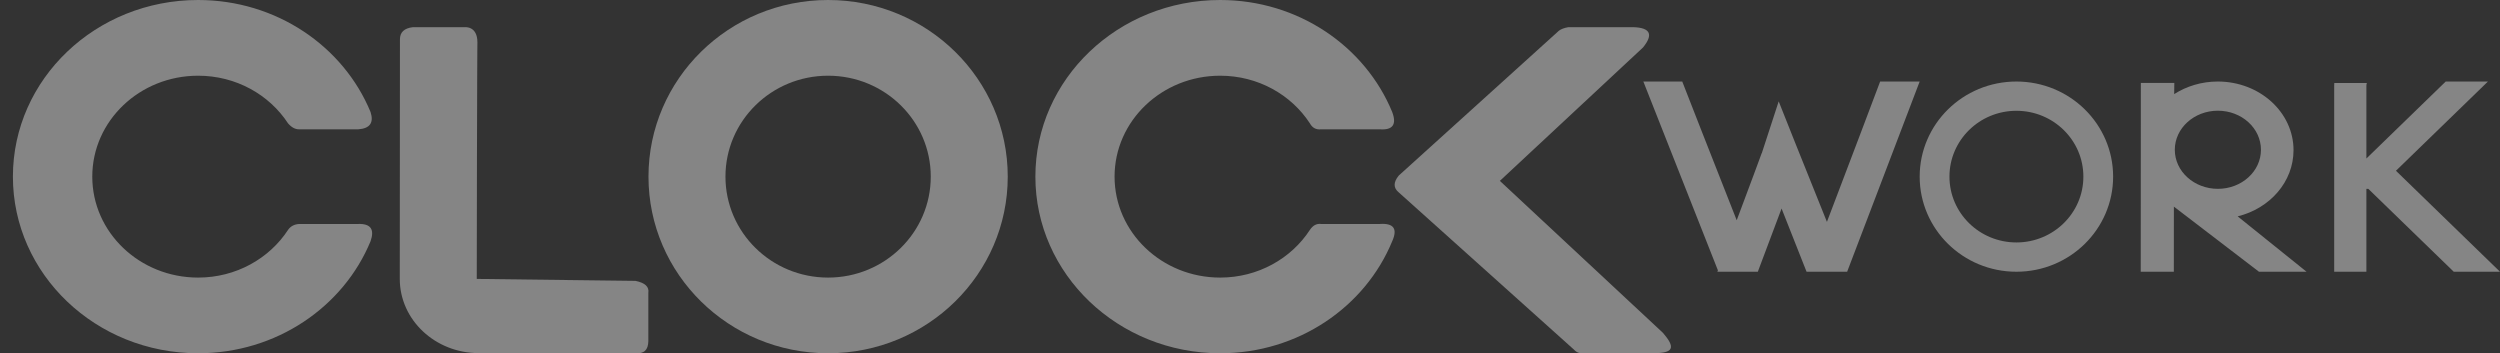 <svg width="92" height="13" viewBox="0 0 92 13" fill="none" xmlns="http://www.w3.org/2000/svg">
	<rect x="0" y="0" width="92" height="13" fill="#333333" stroke="none"/>
	<g opacity="0.4">
		<path fill-rule="evenodd" clip-rule="evenodd" d="M23.387 10.336L17.545 10.264L17.552 5.874L17.561 2.846L17.566 1.843L17.569 1.559C17.569 0.943 17.101 1.001 17.101 1.001H15.19C14.876 1.039 14.718 1.186 14.718 1.445L14.712 10.264C14.712 11.772 16.014 12.995 17.621 12.995H23.387C23.697 13.028 23.854 12.881 23.859 12.552V10.78C23.896 10.555 23.739 10.408 23.387 10.336Z" fill="white"/>
		<path fill-rule="evenodd" clip-rule="evenodd" d="M13.184 8.242H11.012C10.829 8.253 10.691 8.327 10.6 8.46C9.911 9.514 8.686 10.215 7.291 10.215C5.139 10.215 3.396 8.552 3.396 6.5C3.396 4.449 5.139 2.786 7.291 2.786C8.686 2.786 9.911 3.486 10.6 4.54C10.732 4.691 10.869 4.763 11.012 4.759H13.184C13.612 4.728 13.764 4.517 13.637 4.124C12.643 1.711 10.176 0 7.291 0C3.526 0 0.475 2.91 0.475 6.5C0.475 10.09 3.526 13 7.291 13C10.176 13 12.643 11.29 13.637 8.876C13.791 8.438 13.639 8.227 13.184 8.242Z" fill="white"/>
		<path fill-rule="evenodd" clip-rule="evenodd" d="M55.195 6.656L60.464 1.746C60.851 1.269 60.733 1.021 60.112 1H57.715C57.564 1.026 57.448 1.07 57.368 1.13L51.475 6.46C51.271 6.708 51.272 6.916 51.476 7.082L57.924 12.868C58.016 12.97 58.131 13.013 58.27 12.997H60.847C61.612 12.997 61.653 12.781 61.199 12.251L55.195 6.656Z" fill="white"/>
		<path fill-rule="evenodd" clip-rule="evenodd" d="M50.782 8.242H48.616C48.452 8.221 48.315 8.294 48.204 8.46C47.517 9.514 46.295 10.215 44.902 10.215C42.756 10.215 41.016 8.552 41.016 6.5C41.016 4.449 42.756 2.786 44.902 2.786C46.295 2.786 47.517 3.486 48.204 4.54C48.295 4.706 48.432 4.779 48.616 4.759H50.782C51.253 4.792 51.405 4.582 51.234 4.124C50.242 1.711 47.781 0 44.902 0C41.147 0 38.102 2.91 38.102 6.5C38.102 10.09 41.147 13 44.902 13C47.781 13 50.242 11.29 51.234 8.876C51.438 8.419 51.287 8.208 50.782 8.242Z" fill="white"/>
		<path fill-rule="evenodd" clip-rule="evenodd" d="M30.474 10.215C28.388 10.215 26.697 8.552 26.697 6.5C26.697 4.448 28.388 2.786 30.474 2.786C32.561 2.786 34.252 4.448 34.252 6.5C34.252 8.552 32.561 10.215 30.474 10.215ZM30.474 0C26.823 0 23.864 2.91 23.864 6.5C23.864 10.09 26.823 13 30.474 13C34.125 13 37.085 10.09 37.085 6.5C37.085 2.91 34.125 0 30.474 0Z" fill="white"/>
		<path fill-rule="evenodd" clip-rule="evenodd" d="M74.204 8.922C72.843 8.922 71.74 7.838 71.74 6.5C71.74 5.161 72.843 4.077 74.204 4.077C75.564 4.077 76.668 5.161 76.668 6.5C76.668 7.838 75.564 8.922 74.204 8.922ZM74.204 3C72.238 3 70.644 4.567 70.644 6.5C70.644 8.433 72.238 10 74.204 10C76.169 10 77.763 8.433 77.763 6.5C77.763 4.567 76.169 3 74.204 3Z" fill="white"/>
		<path fill-rule="evenodd" clip-rule="evenodd" d="M88.171 6.284L91.556 3H90.002L87.083 5.833V3.157C87.083 3.121 87.089 3.087 87.1 3.055H85.902L85.898 3.157V10H87.083V6.951H87.155L90.298 10H92L88.171 6.284Z" fill="white"/>
		<path fill-rule="evenodd" clip-rule="evenodd" d="M80.033 5.512C80.033 4.718 80.743 4.074 81.618 4.074C82.494 4.074 83.203 4.718 83.203 5.512C83.203 6.306 82.494 6.949 81.618 6.949C80.743 6.949 80.033 6.306 80.033 5.512ZM84.402 5.526C84.402 4.131 83.155 3 81.615 3C81.017 3 80.464 3.173 80.01 3.463C80.012 3.211 80.013 3.057 80.015 3.053H78.783L78.779 10H79.997C79.997 10 79.998 8.916 79.999 7.604L83.13 10H84.881L82.346 7.962C83.53 7.672 84.402 6.693 84.402 5.526Z" fill="white"/>
		<path fill-rule="evenodd" clip-rule="evenodd" d="M69.189 3C69.186 3.021 68.017 6.098 67.231 8.165C66.49 6.322 65.458 3.751 65.456 3.73L64.835 5.635L64.831 5.635C64.829 5.652 64.35 6.935 63.911 8.105C63.097 6.039 61.91 3.021 61.907 3H60.475L63.219 9.948C63.206 9.981 63.199 10 63.199 10H63.239H64.658H64.688L65.562 7.674L66.481 10H66.533H67.969H67.975L70.644 3H69.189Z" fill="white"/>
	</g>
</svg>